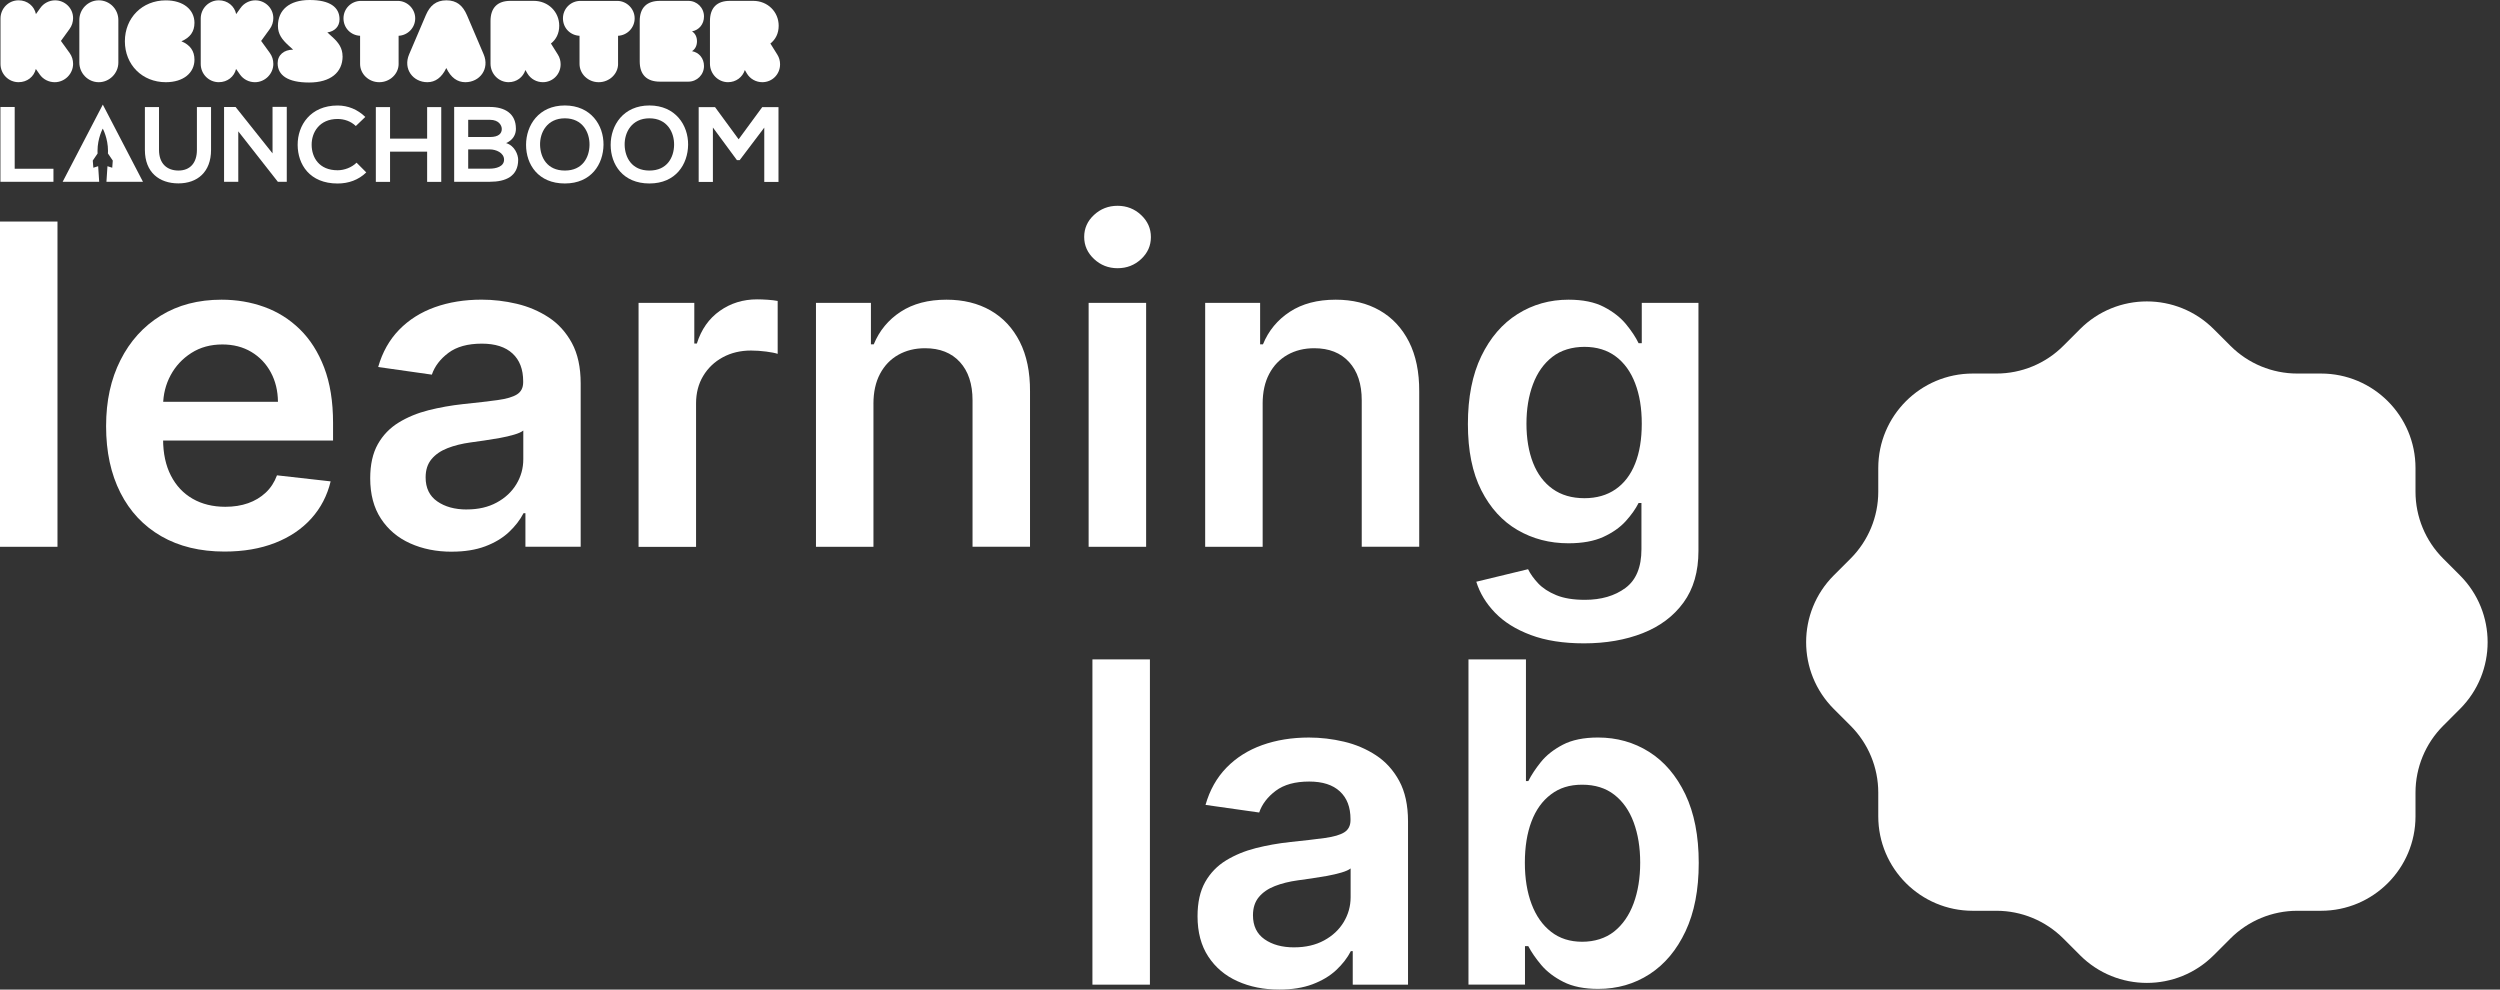 <svg width="144" height="57" viewBox="0 0 144 57" fill="none" xmlns="http://www.w3.org/2000/svg">
<rect x="0" y="0" width="144" height="57" fill="#333333" stroke="none"/>
<path d="M3.311 12.761V31.495H0V12.761H3.311Z" fill="white"/>
<path d="M12.936 31.77C11.527 31.77 10.312 31.476 9.29 30.887C8.269 30.299 7.484 29.464 6.935 28.381C6.386 27.298 6.111 26.022 6.111 24.552C6.111 23.083 6.388 21.837 6.939 20.743C7.49 19.648 8.264 18.794 9.257 18.181C10.252 17.568 11.419 17.262 12.762 17.262C13.628 17.262 14.447 17.4 15.218 17.678C15.989 17.955 16.673 18.384 17.267 18.963C17.862 19.543 18.33 20.278 18.672 21.172C19.013 22.066 19.184 23.128 19.184 24.36V25.375H7.667V23.143H16.01C16.004 22.509 15.866 21.943 15.598 21.447C15.329 20.95 14.956 20.557 14.477 20.271C13.998 19.985 13.442 19.841 12.808 19.841C12.131 19.841 11.535 20.003 11.023 20.33C10.511 20.657 10.114 21.083 9.829 21.611C9.545 22.139 9.4 22.716 9.394 23.345V25.294C9.394 26.111 9.544 26.81 9.843 27.393C10.141 27.976 10.56 28.421 11.097 28.729C11.633 29.037 12.261 29.191 12.98 29.191C13.462 29.191 13.899 29.122 14.289 28.985C14.678 28.848 15.017 28.645 15.305 28.376C15.591 28.108 15.808 27.776 15.954 27.379L19.045 27.727C18.849 28.544 18.479 29.257 17.934 29.863C17.388 30.47 16.692 30.939 15.843 31.272C14.995 31.604 14.025 31.77 12.934 31.77H12.936Z" fill="white"/>
<path d="M26.026 31.778C25.135 31.778 24.335 31.618 23.625 31.297C22.915 30.978 22.353 30.503 21.942 29.875C21.53 29.248 21.324 28.472 21.324 27.551C21.324 26.758 21.471 26.103 21.763 25.584C22.055 25.066 22.455 24.651 22.962 24.34C23.468 24.029 24.04 23.793 24.677 23.631C25.315 23.47 25.976 23.352 26.658 23.278C27.481 23.193 28.149 23.116 28.661 23.045C29.173 22.975 29.546 22.865 29.782 22.715C30.017 22.566 30.135 22.333 30.135 22.016V21.961C30.135 21.272 29.93 20.738 29.521 20.361C29.113 19.983 28.524 19.794 27.756 19.794C26.944 19.794 26.302 19.971 25.83 20.325C25.358 20.679 25.039 21.096 24.875 21.579L21.783 21.14C22.026 20.286 22.43 19.571 22.991 18.994C23.552 18.418 24.237 17.985 25.049 17.694C25.86 17.405 26.756 17.26 27.738 17.26C28.415 17.26 29.09 17.339 29.76 17.497C30.431 17.655 31.044 17.916 31.6 18.279C32.155 18.641 32.601 19.134 32.94 19.755C33.278 20.377 33.447 21.155 33.447 22.088V31.491H30.264V29.561H30.155C29.953 29.951 29.671 30.316 29.308 30.655C28.946 30.993 28.491 31.265 27.946 31.47C27.4 31.674 26.761 31.776 26.029 31.776L26.026 31.778ZM26.885 29.344C27.55 29.344 28.126 29.212 28.613 28.945C29.101 28.681 29.478 28.328 29.743 27.889C30.008 27.45 30.142 26.971 30.142 26.453V24.798C30.038 24.883 29.863 24.962 29.615 25.035C29.367 25.109 29.093 25.172 28.788 25.228C28.483 25.283 28.18 25.332 27.882 25.375C27.583 25.418 27.324 25.454 27.105 25.484C26.612 25.552 26.168 25.661 25.778 25.814C25.388 25.966 25.08 26.178 24.854 26.45C24.628 26.722 24.516 27.07 24.516 27.498C24.516 28.108 24.739 28.569 25.184 28.879C25.629 29.19 26.196 29.346 26.885 29.346V29.344Z" fill="white"/>
<path d="M36.781 31.495V17.445H39.992V19.786H40.139C40.395 18.974 40.835 18.348 41.46 17.907C42.084 17.465 42.8 17.243 43.606 17.243C43.788 17.243 43.994 17.25 44.223 17.266C44.452 17.282 44.642 17.305 44.794 17.335V20.382C44.653 20.333 44.433 20.29 44.131 20.25C43.829 20.211 43.538 20.191 43.257 20.191C42.654 20.191 42.112 20.32 41.634 20.579C41.155 20.838 40.779 21.197 40.504 21.654C40.229 22.112 40.093 22.639 40.093 23.237V31.498H36.781V31.495Z" fill="white"/>
<path d="M50.311 23.262V31.495H47V17.445H50.165V19.832H50.329C50.653 19.045 51.169 18.42 51.879 17.957C52.59 17.493 53.469 17.262 54.518 17.262C55.488 17.262 56.334 17.469 57.057 17.883C57.779 18.298 58.34 18.899 58.739 19.685C59.138 20.472 59.335 21.427 59.329 22.548V31.493H56.018V23.058C56.018 22.12 55.776 21.385 55.291 20.854C54.806 20.323 54.137 20.058 53.283 20.058C52.703 20.058 52.19 20.185 51.742 20.438C51.294 20.691 50.943 21.055 50.69 21.532C50.437 22.008 50.31 22.584 50.31 23.26L50.311 23.262Z" fill="white"/>
<path d="M64.371 15.449C63.847 15.449 63.395 15.272 63.016 14.918C62.638 14.564 62.449 14.141 62.449 13.646C62.449 13.151 62.638 12.729 63.016 12.38C63.395 12.029 63.845 11.854 64.371 11.854C64.896 11.854 65.353 12.031 65.729 12.386C66.105 12.74 66.292 13.163 66.292 13.656C66.292 14.15 66.105 14.573 65.729 14.923C65.353 15.274 64.901 15.449 64.371 15.449ZM62.705 31.494V17.444H66.017V31.494H62.705Z" fill="white"/>
<path d="M72.729 23.262V31.495H69.418V17.445H72.583V19.832H72.747C73.07 19.045 73.587 18.42 74.297 17.957C75.008 17.493 75.887 17.262 76.936 17.262C77.906 17.262 78.752 17.469 79.475 17.883C80.197 18.298 80.758 18.899 81.157 19.685C81.556 20.472 81.753 21.427 81.747 22.548V31.493H78.436V23.058C78.436 22.12 78.194 21.385 77.709 20.854C77.224 20.323 76.555 20.058 75.701 20.058C75.121 20.058 74.608 20.185 74.16 20.438C73.712 20.691 73.361 21.055 73.108 21.532C72.855 22.008 72.728 22.584 72.728 23.26L72.729 23.262Z" fill="white"/>
<path d="M91.236 37.057C90.047 37.057 89.025 36.897 88.172 36.576C87.318 36.257 86.632 35.828 86.114 35.291C85.596 34.754 85.236 34.16 85.034 33.508L88.016 32.786C88.15 33.06 88.346 33.333 88.602 33.605C88.858 33.875 89.204 34.101 89.64 34.281C90.076 34.461 90.625 34.55 91.29 34.55C92.23 34.55 93.007 34.323 93.623 33.869C94.239 33.414 94.547 32.669 94.547 31.633V28.971H94.383C94.212 29.312 93.964 29.663 93.638 30.023C93.311 30.382 92.882 30.684 92.348 30.928C91.814 31.172 91.145 31.293 90.34 31.293C89.261 31.293 88.284 31.038 87.409 30.529C86.534 30.02 85.839 29.257 85.324 28.242C84.808 27.228 84.551 25.954 84.551 24.423C84.551 22.892 84.808 21.576 85.324 20.513C85.839 19.449 86.535 18.64 87.413 18.089C88.291 17.538 89.27 17.262 90.349 17.262C91.172 17.262 91.85 17.4 92.384 17.678C92.918 17.955 93.342 18.288 93.66 18.675C93.977 19.062 94.219 19.426 94.383 19.769H94.566V17.445H97.831V31.724C97.831 32.925 97.545 33.918 96.971 34.705C96.398 35.493 95.613 36.08 94.62 36.471C93.626 36.861 92.498 37.057 91.236 37.057ZM91.263 28.696C91.964 28.696 92.562 28.524 93.056 28.183C93.55 27.842 93.925 27.352 94.181 26.711C94.438 26.071 94.566 25.302 94.566 24.406C94.566 23.509 94.439 22.746 94.186 22.083C93.933 21.418 93.561 20.901 93.07 20.533C92.58 20.165 91.977 19.979 91.264 19.979C90.552 19.979 89.91 20.17 89.416 20.555C88.923 20.939 88.55 21.464 88.3 22.132C88.049 22.799 87.924 23.558 87.924 24.406C87.924 25.253 88.051 26.017 88.304 26.661C88.557 27.304 88.931 27.803 89.429 28.16C89.926 28.517 90.538 28.696 91.263 28.696Z" fill="white"/>
<path d="M66.235 37.981V56.716H62.924V37.981H66.235Z" fill="white"/>
<path d="M73.68 56.999C72.789 56.999 71.989 56.839 71.28 56.518C70.569 56.199 70.007 55.724 69.596 55.096C69.184 54.469 68.978 53.693 68.978 52.774C68.978 51.981 69.125 51.326 69.417 50.806C69.71 50.288 70.11 49.874 70.616 49.563C71.123 49.252 71.694 49.016 72.332 48.853C72.969 48.692 73.63 48.574 74.312 48.501C75.135 48.416 75.803 48.338 76.315 48.268C76.828 48.197 77.2 48.088 77.436 47.938C77.671 47.788 77.789 47.555 77.789 47.239V47.184C77.789 46.495 77.585 45.961 77.176 45.584C76.767 45.205 76.178 45.017 75.41 45.017C74.598 45.017 73.957 45.194 73.484 45.548C73.012 45.902 72.693 46.319 72.529 46.801L69.438 46.362C69.681 45.509 70.084 44.794 70.645 44.217C71.206 43.641 71.891 43.208 72.703 42.917C73.515 42.628 74.41 42.482 75.393 42.482C76.069 42.482 76.744 42.562 77.415 42.72C78.085 42.878 78.698 43.139 79.254 43.503C79.809 43.865 80.256 44.358 80.594 44.979C80.932 45.601 81.102 46.38 81.102 47.312V56.715H77.918V54.786H77.809C77.608 55.176 77.326 55.54 76.963 55.879C76.6 56.218 76.145 56.489 75.6 56.694C75.055 56.898 74.416 57 73.683 57L73.68 56.999ZM74.539 54.567C75.204 54.567 75.78 54.434 76.268 54.168C76.756 53.903 77.133 53.551 77.397 53.112C77.662 52.673 77.796 52.194 77.796 51.676V50.021C77.692 50.105 77.517 50.185 77.269 50.258C77.022 50.331 76.747 50.395 76.442 50.451C76.137 50.506 75.835 50.554 75.537 50.598C75.237 50.641 74.978 50.677 74.76 50.707C74.266 50.775 73.823 50.884 73.433 51.037C73.043 51.189 72.735 51.401 72.509 51.673C72.283 51.945 72.171 52.293 72.171 52.72C72.171 53.331 72.394 53.791 72.838 54.102C73.283 54.413 73.85 54.568 74.539 54.568V54.567Z" fill="white"/>
<path d="M84.584 56.715V37.98H87.895V44.988H88.032C88.203 44.647 88.443 44.282 88.754 43.894C89.065 43.507 89.487 43.174 90.016 42.897C90.547 42.619 91.224 42.481 92.047 42.481C93.132 42.481 94.112 42.757 94.988 43.308C95.863 43.861 96.558 44.674 97.074 45.75C97.589 46.827 97.847 48.145 97.847 49.706C97.847 51.268 97.593 52.56 97.087 53.64C96.58 54.719 95.891 55.542 95.019 56.109C94.147 56.676 93.159 56.96 92.055 56.96C91.251 56.96 90.583 56.826 90.052 56.557C89.521 56.288 89.097 55.964 88.776 55.583C88.456 55.201 88.207 54.84 88.03 54.499H87.839V56.712H84.582L84.584 56.715ZM87.832 49.691C87.832 50.599 87.961 51.395 88.22 52.078C88.479 52.762 88.855 53.293 89.346 53.674C89.836 54.056 90.432 54.245 91.134 54.245C91.837 54.245 92.479 54.048 92.974 53.656C93.467 53.263 93.841 52.723 94.095 52.036C94.348 51.35 94.475 50.569 94.475 49.691C94.475 48.813 94.349 48.044 94.099 47.367C93.849 46.69 93.477 46.159 92.982 45.775C92.489 45.391 91.873 45.199 91.134 45.199C90.396 45.199 89.826 45.385 89.333 45.758C88.839 46.129 88.465 46.651 88.212 47.322C87.958 47.992 87.832 48.783 87.832 49.691Z" fill="white"/>
<path d="M127.509 18.956L128.475 19.921C129.495 20.942 130.88 21.516 132.325 21.516H133.69C136.697 21.516 139.133 23.952 139.133 26.959V28.324C139.133 29.768 139.706 31.152 140.728 32.174L141.693 33.14C143.819 35.265 143.819 38.712 141.693 40.837L140.728 41.803C139.707 42.824 139.133 44.208 139.133 45.653V47.019C139.133 50.025 136.697 52.461 133.69 52.461H132.325C130.881 52.461 129.497 53.034 128.475 54.056L127.509 55.022C125.384 57.147 121.937 57.147 119.811 55.022L118.846 54.056C117.825 53.036 116.441 52.461 114.996 52.461H113.63C110.624 52.461 108.188 50.025 108.188 47.019V45.653C108.188 44.209 107.615 42.825 106.593 41.803L105.627 40.837C103.502 38.712 103.502 35.265 105.627 33.14L106.593 32.174C107.613 31.154 108.188 29.769 108.188 28.324V26.959C108.188 23.952 110.624 21.516 113.63 21.516H114.996C116.44 21.516 117.824 20.943 118.846 19.921L119.811 18.956C121.937 16.83 125.384 16.83 127.509 18.956Z" fill="white"/>
<path d="M40.893 1.211V3.668C40.893 4.251 41.357 4.734 41.934 4.734C42.399 4.734 42.772 4.442 42.903 4.033L43.015 4.226C43.208 4.554 43.555 4.734 43.909 4.734C44.48 4.734 44.932 4.281 44.932 3.704C44.932 3.511 44.883 3.32 44.777 3.151L44.374 2.506C44.672 2.276 44.852 1.924 44.852 1.483C44.852 0.677 44.213 0.05 43.388 0.05H42.035C41.297 0.05 40.894 0.447 40.894 1.21" fill="white"/>
<path d="M40.55 3.804C40.55 3.358 40.266 3.023 39.861 2.948C40.041 2.83 40.146 2.632 40.146 2.377C40.146 2.122 40.041 1.924 39.861 1.806C40.264 1.731 40.55 1.395 40.55 0.949C40.55 0.447 40.148 0.05 39.651 0.05H38.008C37.256 0.05 36.848 0.447 36.848 1.21V3.543C36.848 4.305 37.258 4.703 38.008 4.703H39.651C40.148 4.703 40.55 4.305 40.55 3.803" fill="white"/>
<path d="M35.6 3.68V2.061C36.127 2.036 36.556 1.602 36.556 1.056C36.556 0.511 36.103 0.052 35.552 0.052H33.43C32.878 0.052 32.426 0.492 32.426 1.056C32.426 1.62 32.853 2.036 33.381 2.061V3.68C33.381 4.257 33.872 4.735 34.485 4.735C35.098 4.735 35.602 4.257 35.602 3.68" fill="white"/>
<path d="M28.254 1.211V3.668C28.254 4.251 28.719 4.734 29.296 4.734C29.761 4.734 30.133 4.442 30.263 4.033L30.375 4.226C30.568 4.554 30.915 4.734 31.269 4.734C31.84 4.734 32.292 4.281 32.292 3.704C32.292 3.511 32.243 3.32 32.137 3.151L31.734 2.506C32.032 2.276 32.212 1.924 32.212 1.483C32.212 0.677 31.573 0.05 30.748 0.05H29.395C28.657 0.05 28.254 0.447 28.254 1.21" fill="white"/>
<path d="M25.706 3.916C25.972 4.474 26.345 4.735 26.804 4.735C27.628 4.735 28.218 3.978 27.858 3.127L26.897 0.875C26.661 0.322 26.307 0.019 25.713 0.019C25.118 0.019 24.763 0.322 24.528 0.875L23.567 3.127C23.201 3.978 23.797 4.735 24.616 4.735C25.07 4.735 25.441 4.474 25.708 3.916" fill="white"/>
<path d="M22.96 3.68V2.061C23.487 2.036 23.916 1.602 23.916 1.056C23.916 0.511 23.462 0.052 22.911 0.052H20.79C20.237 0.052 19.785 0.492 19.785 1.056C19.785 1.62 20.213 2.036 20.741 2.061V3.68C20.741 4.257 21.232 4.735 21.845 4.735C22.458 4.735 22.961 4.257 22.961 3.68" fill="white"/>
<path d="M19.731 3.239C19.731 2.767 19.495 2.445 19.141 2.128L18.856 1.868C19.278 1.806 19.557 1.527 19.557 1.111C19.557 0.416 19.004 0 17.833 0C16.661 0 16.009 0.577 16.009 1.495C16.009 1.967 16.251 2.282 16.605 2.606L16.884 2.861H16.879C16.358 2.861 15.992 3.165 15.992 3.642C15.992 4.332 16.569 4.753 17.804 4.753C19.039 4.753 19.734 4.171 19.734 3.239" fill="white"/>
<path d="M15.743 3.673C15.743 3.456 15.681 3.246 15.545 3.053L15.042 2.358L15.545 1.663C15.675 1.483 15.743 1.265 15.743 1.042C15.743 0.465 15.265 0.019 14.707 0.019C14.379 0.019 14.049 0.18 13.851 0.465L13.603 0.812C13.51 0.353 13.112 0.018 12.604 0.018C12.022 0.018 11.562 0.49 11.562 1.067V3.684C11.562 4.262 12.022 4.734 12.604 4.734C13.101 4.734 13.491 4.417 13.597 3.971L13.815 4.282C14.019 4.58 14.354 4.735 14.684 4.735C15.267 4.735 15.745 4.252 15.745 3.674" fill="white"/>
<path d="M11.201 3.438C11.201 2.936 10.954 2.588 10.45 2.378C10.952 2.166 11.201 1.819 11.201 1.317C11.201 0.56 10.568 0.021 9.551 0.021C8.192 0.021 7.193 1.025 7.193 2.378C7.193 3.731 8.192 4.735 9.551 4.735C10.568 4.735 11.201 4.195 11.201 3.438Z" fill="white"/>
<path d="M5.693 0.019C5.067 0.019 4.57 0.534 4.57 1.148V3.605C4.57 4.219 5.067 4.735 5.687 4.735C6.307 4.735 6.817 4.219 6.817 3.605V1.148C6.817 0.534 6.32 0.019 5.694 0.019" fill="white"/>
<path d="M4.21 3.673C4.21 3.456 4.148 3.246 4.011 3.053L3.509 2.358L4.011 1.663C4.142 1.483 4.21 1.265 4.21 1.042C4.21 0.465 3.732 0.019 3.174 0.019C2.846 0.019 2.516 0.18 2.318 0.465L2.07 0.812C1.976 0.353 1.579 0.018 1.071 0.018C0.488 0.018 0.029 0.49 0.029 1.067V3.684C0.029 4.262 0.488 4.734 1.071 4.734C1.568 4.734 1.958 4.417 2.064 3.971L2.282 4.282C2.486 4.58 2.821 4.735 3.151 4.735C3.734 4.735 4.211 4.252 4.211 3.674" fill="white"/>
<path d="M5.652 9.574L5.377 9.661L5.344 9.25L5.621 8.84C5.618 8.787 5.617 8.737 5.617 8.691C5.617 7.961 5.919 7.408 5.919 7.408C5.919 7.408 6.221 7.961 6.221 8.691C6.221 8.737 6.22 8.787 6.217 8.839L6.496 9.25L6.465 9.661L6.19 9.574L6.131 10.471H8.235L5.922 6.025L3.609 10.471H5.713L5.654 9.574H5.652Z" fill="white"/>
<path d="M0.846 6.162V9.72H3.079V10.471H0.025V6.162H0.844H0.846Z" fill="white"/>
<path d="M12.156 6.168V8.636C12.156 9.91 11.368 10.563 10.276 10.563C9.183 10.563 8.346 9.936 8.346 8.636V6.168H9.159V8.636C9.159 9.412 9.606 9.823 10.281 9.823C10.956 9.823 11.342 9.374 11.342 8.636V6.168H12.155H12.156Z" fill="white"/>
<path d="M15.7 6.157H16.518V10.472H16.009V10.477L13.725 7.566V10.472H12.906V6.163H13.57L15.698 8.834V6.157H15.7Z" fill="white"/>
<path d="M21.098 9.93C20.652 10.366 20.073 10.57 19.447 10.57C17.834 10.57 17.15 9.469 17.145 8.348C17.139 7.221 17.877 6.077 19.447 6.077C20.036 6.077 20.594 6.299 21.042 6.736L20.495 7.259C20.21 6.982 19.824 6.853 19.446 6.853C18.397 6.853 17.943 7.629 17.951 8.348C17.956 9.062 18.372 9.807 19.446 9.807C19.824 9.807 20.253 9.653 20.538 9.37L21.096 9.93H21.098Z" fill="white"/>
<path d="M24.603 10.476V8.735H22.467V10.476H21.648V6.169H22.467V7.985H24.603V6.169H25.416V10.476H24.603Z" fill="white"/>
<path d="M29.718 7.412C29.718 7.744 29.556 8.064 29.152 8.242C29.662 8.396 29.847 8.931 29.847 9.202C29.847 10.162 29.12 10.47 28.221 10.47H26.16V6.161H28.221C29.077 6.161 29.716 6.543 29.716 7.41L29.718 7.412ZM26.968 7.892H28.221C28.736 7.892 28.903 7.677 28.903 7.43C28.903 7.233 28.742 6.901 28.221 6.901H26.968V7.892ZM26.968 9.714H28.221C28.556 9.714 29.034 9.604 29.034 9.198C29.034 8.792 28.556 8.606 28.221 8.606H26.968V9.714Z" fill="white"/>
<path d="M34.762 8.34C34.749 9.454 34.061 10.568 32.534 10.568C31.007 10.568 30.301 9.479 30.301 8.346C30.301 7.214 31.033 6.075 32.534 6.075C34.035 6.075 34.775 7.214 34.762 8.34ZM31.108 8.359C31.127 9.067 31.511 9.824 32.536 9.824C33.56 9.824 33.945 9.061 33.956 8.353C33.969 7.627 33.559 6.815 32.536 6.815C31.512 6.815 31.089 7.634 31.108 8.361V8.359Z" fill="white"/>
<path d="M39.635 8.34C39.622 9.454 38.933 10.568 37.407 10.568C35.882 10.568 35.174 9.479 35.174 8.346C35.174 7.214 35.906 6.075 37.407 6.075C38.908 6.075 39.648 7.214 39.635 8.34ZM35.98 8.359C35.998 9.067 36.384 9.824 37.407 9.824C38.431 9.824 38.816 9.061 38.828 8.353C38.841 7.627 38.431 6.815 37.407 6.815C36.384 6.815 35.961 7.634 35.98 8.361V8.359Z" fill="white"/>
<path d="M44.022 7.351L42.607 9.222H42.446L41.063 7.345V10.478H40.244V6.171H41.187L42.545 8.023L43.904 6.171H44.841V10.478H44.022V7.352V7.351Z" fill="white"/>
</svg>
